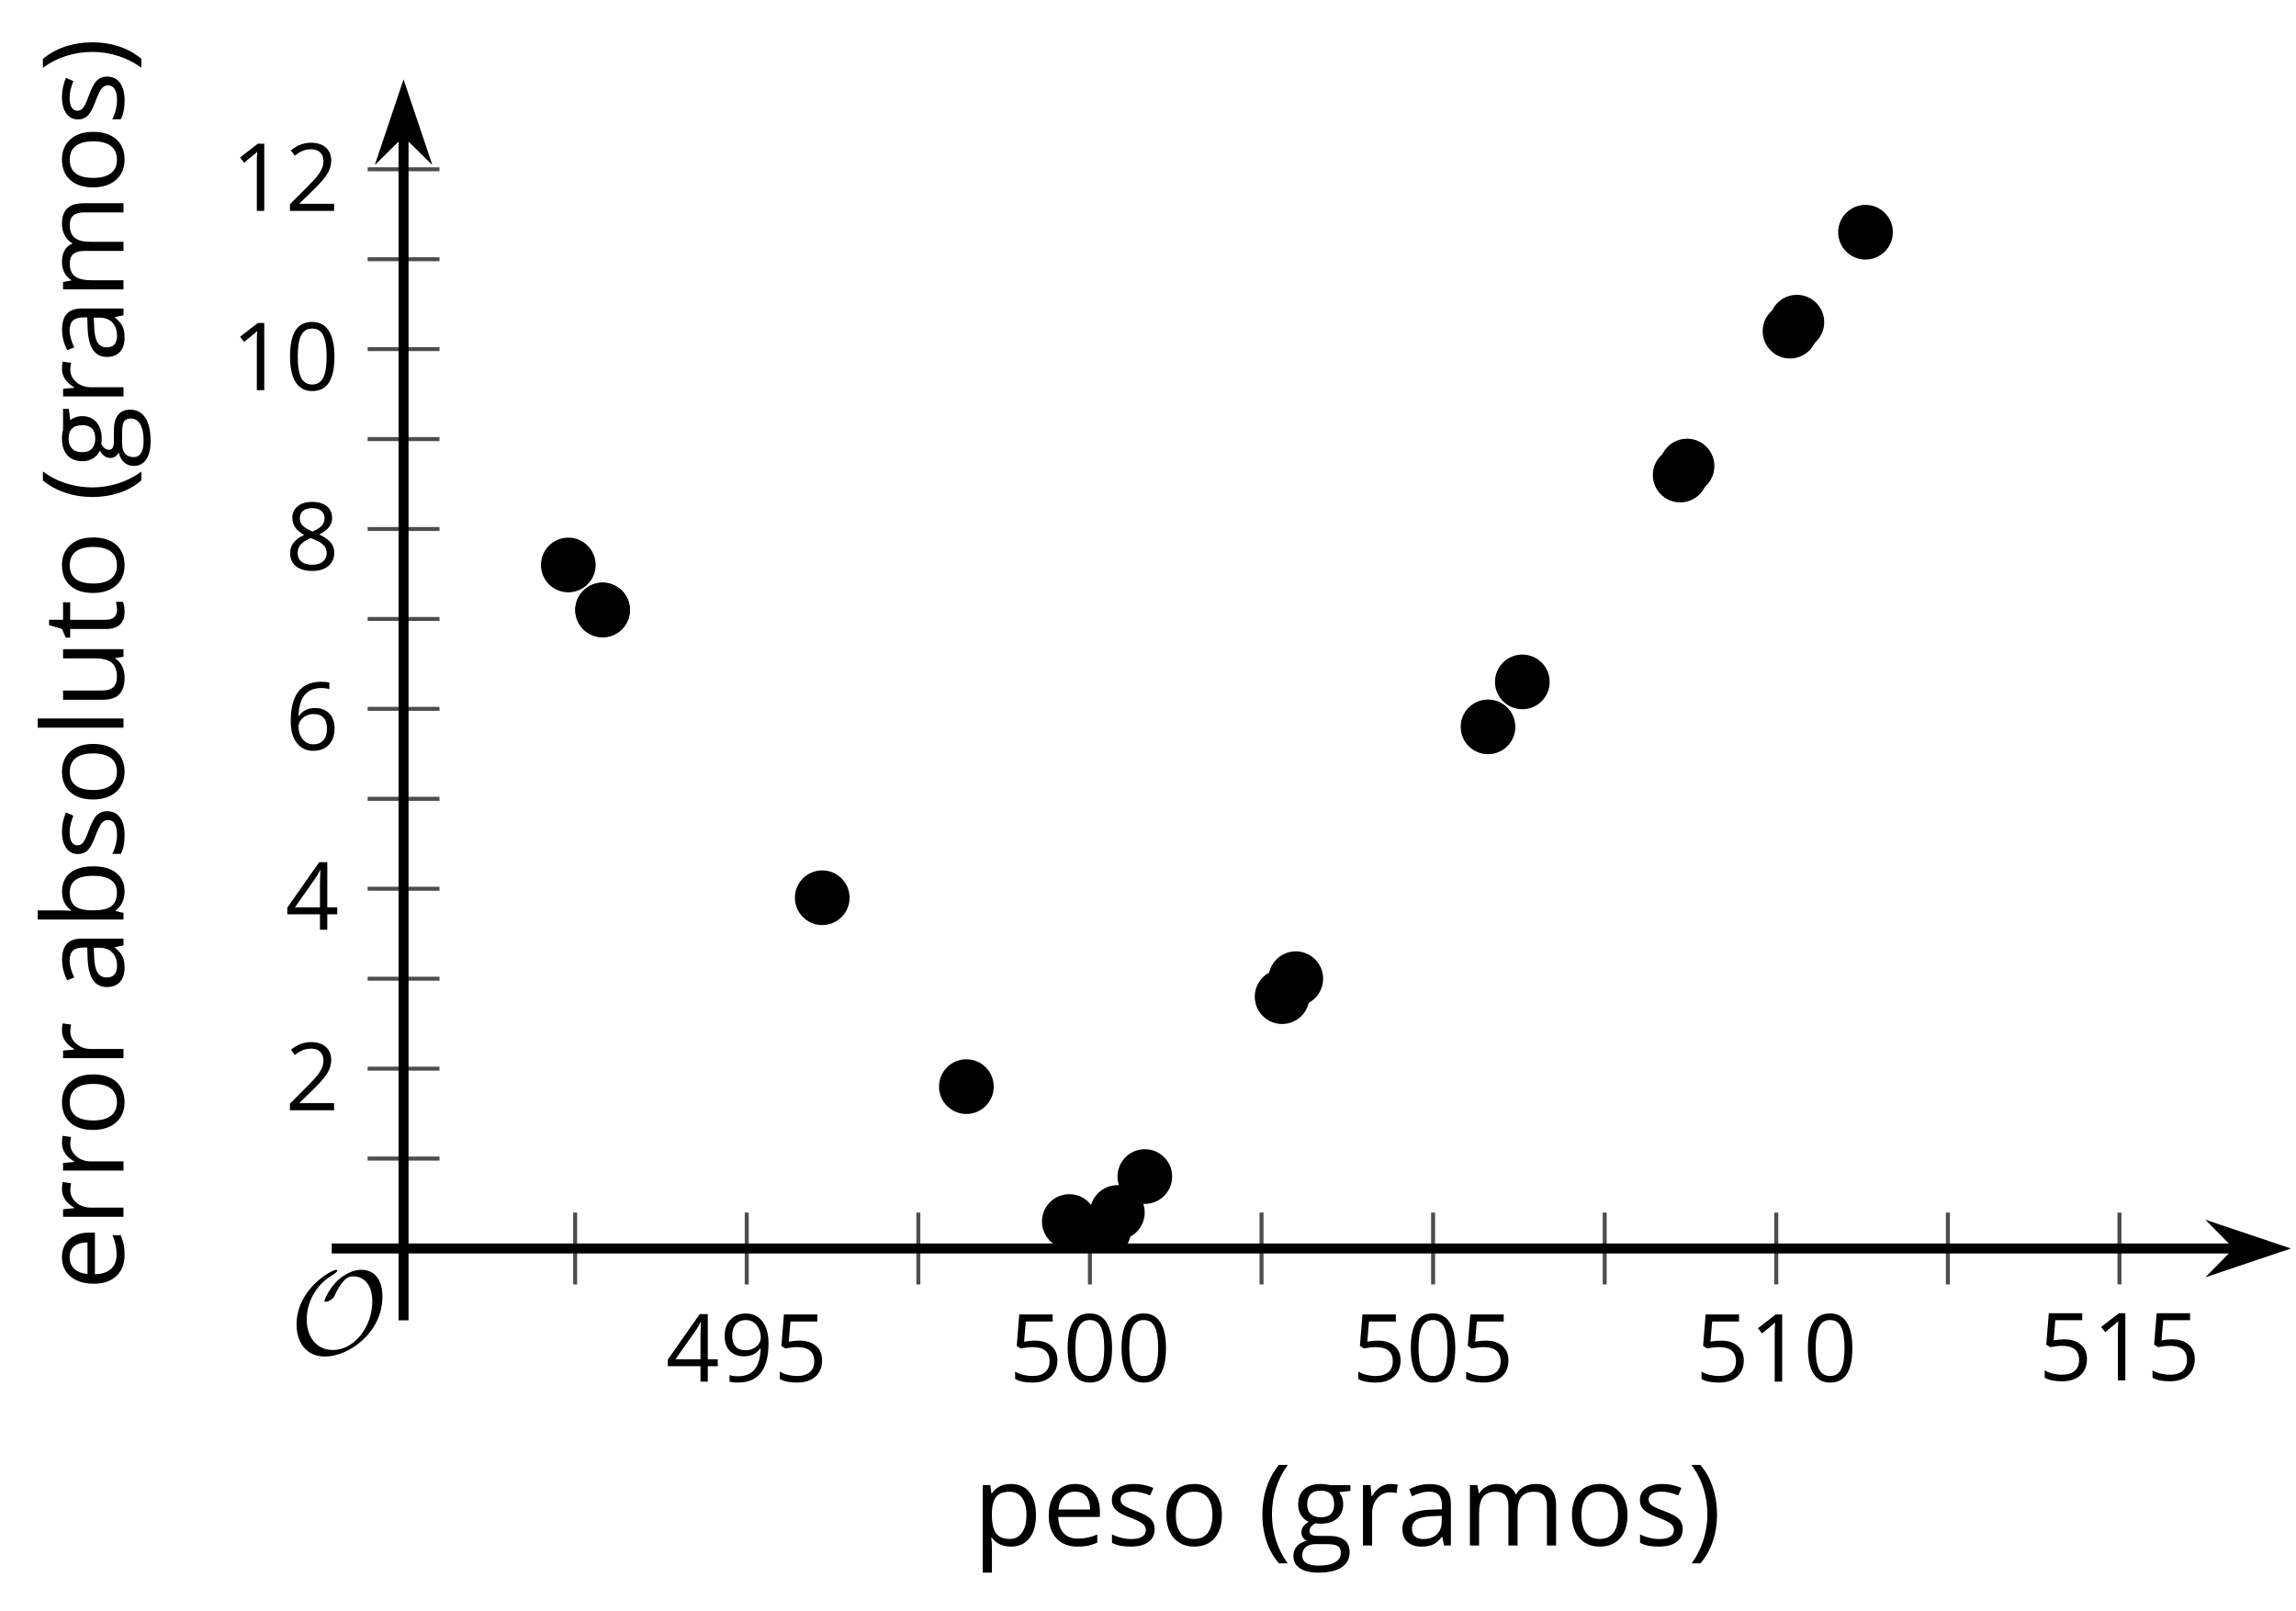 <?xml version='1.0' encoding='UTF-8'?>
<!-- This file was generated by dvisvgm 2.1.3 -->
<svg height='161.416pt' version='1.1' viewBox='-72 -72 230.112 161.416' width='230.112pt' xmlns='http://www.w3.org/2000/svg' xmlns:xlink='http://www.w3.org/1999/xlink'>
<defs>
<clipPath id='clip1'>
<path d='M-31.555 53.117H157.617V-64.05H-31.555Z'/>
</clipPath>
<path d='M9.289 -5.762C9.289 -7.281 8.62 -8.428 7.161 -8.428C5.918 -8.428 4.866 -7.424 4.782 -7.352C3.826 -6.408 3.467 -5.332 3.467 -5.308C3.467 -5.236 3.527 -5.224 3.587 -5.224C3.814 -5.224 4.005 -5.344 4.184 -5.475C4.399 -5.631 4.411 -5.667 4.543 -5.942C4.651 -6.181 4.926 -6.767 5.368 -7.269C5.655 -7.592 5.894 -7.771 6.372 -7.771C7.532 -7.771 8.273 -6.814 8.273 -5.248C8.273 -2.809 6.539 -0.395 4.328 -0.395C2.63 -0.395 1.698 -1.745 1.698 -3.455C1.698 -5.081 2.534 -6.874 4.28 -7.902C4.399 -7.974 4.758 -8.189 4.758 -8.345C4.758 -8.428 4.663 -8.428 4.639 -8.428C4.22 -8.428 0.681 -6.528 0.681 -2.941C0.681 -1.267 1.554 0.263 3.539 0.263C5.87 0.263 9.289 -2.08 9.289 -5.762Z' id='g0-79'/>
<use id='g7-8' transform='scale(1.2)' xlink:href='#g5-8'/>
<use id='g7-9' transform='scale(1.2)' xlink:href='#g5-9'/>
<use id='g7-65' transform='scale(1.2)' xlink:href='#g5-65'/>
<use id='g7-66' transform='scale(1.2)' xlink:href='#g5-66'/>
<use id='g7-69' transform='scale(1.2)' xlink:href='#g5-69'/>
<use id='g7-71' transform='scale(1.2)' xlink:href='#g5-71'/>
<use id='g7-76' transform='scale(1.2)' xlink:href='#g5-76'/>
<use id='g7-77' transform='scale(1.2)' xlink:href='#g5-77'/>
<use id='g7-79' transform='scale(1.2)' xlink:href='#g5-79'/>
<use id='g7-80' transform='scale(1.2)' xlink:href='#g5-80'/>
<use id='g7-82' transform='scale(1.2)' xlink:href='#g5-82'/>
<use id='g7-83' transform='scale(1.2)' xlink:href='#g5-83'/>
<use id='g7-84' transform='scale(1.2)' xlink:href='#g5-84'/>
<use id='g7-85' transform='scale(1.2)' xlink:href='#g5-85'/>
<path d='M0.378 -2.583C0.378 -1.782 0.497 -1.031 0.732 -0.336S1.312 0.971 1.763 1.492H2.5C2.072 0.912 1.745 0.272 1.519 -0.433S1.179 -1.855 1.179 -2.592C1.179 -3.343 1.289 -4.07 1.51 -4.779C1.736 -5.488 2.067 -6.137 2.509 -6.731H1.763C1.317 -6.197 0.971 -5.576 0.737 -4.866C0.497 -4.157 0.378 -3.398 0.378 -2.583Z' id='g5-8'/>
<path d='M2.413 -2.583C2.413 -3.389 2.293 -4.148 2.058 -4.862C1.823 -5.571 1.478 -6.192 1.027 -6.731H0.281C0.723 -6.137 1.054 -5.488 1.28 -4.779C1.501 -4.07 1.611 -3.343 1.611 -2.592C1.611 -1.855 1.496 -1.133 1.271 -0.433C1.045 0.272 0.718 0.916 0.29 1.492H1.027C1.473 0.976 1.819 0.368 2.053 -0.327C2.293 -1.022 2.413 -1.777 2.413 -2.583Z' id='g5-9'/>
<path d='M4.922 -3.375C4.922 -4.498 4.733 -5.355 4.355 -5.948C3.973 -6.542 3.421 -6.837 2.689 -6.837C1.938 -6.837 1.381 -6.552 1.018 -5.985S0.47 -4.549 0.47 -3.375C0.47 -2.238 0.658 -1.377 1.036 -0.792C1.413 -0.203 1.966 0.092 2.689 0.092C3.444 0.092 4.006 -0.193 4.374 -0.769C4.738 -1.344 4.922 -2.21 4.922 -3.375ZM1.243 -3.375C1.243 -4.355 1.358 -5.064 1.588 -5.506C1.819 -5.953 2.187 -6.174 2.689 -6.174C3.2 -6.174 3.568 -5.948 3.794 -5.497C4.024 -5.051 4.139 -4.342 4.139 -3.375S4.024 -1.699 3.794 -1.243C3.568 -0.792 3.2 -0.566 2.689 -0.566C2.187 -0.566 1.819 -0.792 1.588 -1.234C1.358 -1.685 1.243 -2.394 1.243 -3.375Z' id='g5-16'/>
<path d='M3.292 0V-6.731H2.647L0.866 -5.355L1.271 -4.83C1.92 -5.359 2.288 -5.658 2.366 -5.727S2.518 -5.866 2.583 -5.93C2.56 -5.576 2.546 -5.198 2.546 -4.797V0H3.292Z' id='g5-17'/>
<path d='M4.885 0V-0.709H1.423V-0.746L2.896 -2.187C3.554 -2.827 4.001 -3.352 4.24 -3.771S4.599 -4.609 4.599 -5.037C4.599 -5.585 4.42 -6.018 4.061 -6.344C3.702 -6.667 3.204 -6.828 2.574 -6.828C1.842 -6.828 1.169 -6.57 0.548 -6.054L0.953 -5.534C1.262 -5.778 1.538 -5.944 1.786 -6.036C2.04 -6.128 2.302 -6.174 2.583 -6.174C2.97 -6.174 3.273 -6.068 3.49 -5.856C3.706 -5.649 3.817 -5.364 3.817 -5.005C3.817 -4.751 3.775 -4.512 3.688 -4.291S3.471 -3.844 3.301 -3.61S2.772 -2.988 2.233 -2.44L0.46 -0.658V0H4.885Z' id='g5-18'/>
<path d='M5.203 -1.547V-2.242H4.204V-6.768H3.393L0.198 -2.215V-1.547H3.471V0H4.204V-1.547H5.203ZM3.471 -2.242H0.962L3.066 -5.235C3.195 -5.428 3.333 -5.672 3.481 -5.967H3.518C3.485 -5.414 3.471 -4.917 3.471 -4.48V-2.242Z' id='g5-20'/>
<path d='M2.564 -4.111C2.215 -4.111 1.865 -4.075 1.51 -4.006L1.68 -6.027H4.374V-6.731H1.027L0.773 -3.582L1.169 -3.329C1.657 -3.416 2.049 -3.462 2.339 -3.462C3.49 -3.462 4.065 -2.993 4.065 -2.053C4.065 -1.57 3.913 -1.202 3.619 -0.948C3.315 -0.695 2.896 -0.566 2.357 -0.566C2.049 -0.566 1.731 -0.608 1.413 -0.681C1.096 -0.764 0.829 -0.87 0.612 -1.008V-0.272C1.013 -0.028 1.588 0.092 2.348 0.092C3.126 0.092 3.739 -0.106 4.18 -0.502C4.627 -0.898 4.848 -1.446 4.848 -2.141C4.848 -2.753 4.646 -3.232 4.236 -3.582C3.831 -3.936 3.273 -4.111 2.564 -4.111Z' id='g5-21'/>
<path d='M0.539 -2.878C0.539 -1.943 0.741 -1.215 1.151 -0.691C1.561 -0.17 2.113 0.092 2.808 0.092C3.458 0.092 3.978 -0.11 4.355 -0.506C4.742 -0.912 4.931 -1.459 4.931 -2.159C4.931 -2.785 4.756 -3.283 4.411 -3.646C4.061 -4.01 3.582 -4.194 2.979 -4.194C2.247 -4.194 1.713 -3.932 1.377 -3.402H1.321C1.358 -4.365 1.565 -5.074 1.948 -5.525C2.33 -5.971 2.878 -6.197 3.6 -6.197C3.904 -6.197 4.176 -6.16 4.411 -6.082V-6.74C4.213 -6.8 3.936 -6.828 3.591 -6.828C2.583 -6.828 1.823 -6.501 1.308 -5.847C0.797 -5.189 0.539 -4.199 0.539 -2.878ZM2.799 -0.557C2.509 -0.557 2.251 -0.635 2.026 -0.797C1.805 -0.958 1.63 -1.174 1.506 -1.446S1.321 -2.012 1.321 -2.33C1.321 -2.546 1.39 -2.753 1.529 -2.951C1.662 -3.149 1.846 -3.306 2.076 -3.421S2.56 -3.591 2.836 -3.591C3.283 -3.591 3.614 -3.462 3.84 -3.209S4.176 -2.606 4.176 -2.159C4.176 -1.639 4.056 -1.243 3.812 -0.967C3.573 -0.695 3.237 -0.557 2.799 -0.557Z' id='g5-22'/>
<path d='M2.689 -6.828C2.086 -6.828 1.602 -6.685 1.243 -6.39C0.879 -6.105 0.7 -5.714 0.7 -5.226C0.7 -4.88 0.792 -4.572 0.976 -4.291C1.16 -4.015 1.464 -3.757 1.888 -3.518C0.948 -3.089 0.479 -2.486 0.479 -1.717C0.479 -1.142 0.672 -0.695 1.059 -0.378C1.446 -0.064 1.998 0.092 2.716 0.092C3.393 0.092 3.927 -0.074 4.319 -0.405C4.71 -0.741 4.903 -1.188 4.903 -1.745C4.903 -2.122 4.788 -2.454 4.558 -2.744C4.328 -3.029 3.941 -3.301 3.393 -3.564C3.844 -3.789 4.171 -4.038 4.378 -4.309S4.687 -4.885 4.687 -5.216C4.687 -5.718 4.507 -6.114 4.148 -6.4S3.301 -6.828 2.689 -6.828ZM1.234 -1.699C1.234 -2.03 1.335 -2.316 1.542 -2.551C1.75 -2.79 2.081 -3.006 2.537 -3.204C3.131 -2.988 3.55 -2.762 3.789 -2.532C4.029 -2.297 4.148 -2.035 4.148 -1.736C4.148 -1.363 4.019 -1.068 3.766 -0.852S3.154 -0.529 2.698 -0.529C2.233 -0.529 1.874 -0.631 1.621 -0.838C1.363 -1.045 1.234 -1.331 1.234 -1.699ZM2.68 -6.206C3.071 -6.206 3.375 -6.114 3.6 -5.93C3.821 -5.75 3.932 -5.502 3.932 -5.193C3.932 -4.913 3.84 -4.664 3.656 -4.452C3.476 -4.24 3.163 -4.042 2.726 -3.858C2.238 -4.061 1.901 -4.263 1.722 -4.466S1.45 -4.913 1.45 -5.193C1.45 -5.502 1.561 -5.746 1.777 -5.93S2.297 -6.206 2.68 -6.206Z' id='g5-24'/>
<path d='M4.885 -3.858C4.885 -4.471 4.793 -5 4.609 -5.451C4.425 -5.898 4.162 -6.243 3.821 -6.473C3.476 -6.713 3.076 -6.828 2.62 -6.828C1.98 -6.828 1.469 -6.625 1.077 -6.22C0.681 -5.815 0.488 -5.262 0.488 -4.563C0.488 -3.923 0.663 -3.425 1.013 -3.071S1.837 -2.537 2.431 -2.537C2.781 -2.537 3.094 -2.606 3.375 -2.735C3.656 -2.873 3.877 -3.066 4.047 -3.32H4.102C4.07 -2.376 3.863 -1.68 3.49 -1.225C3.112 -0.764 2.555 -0.539 1.819 -0.539C1.506 -0.539 1.225 -0.58 0.981 -0.658V0C1.188 0.06 1.473 0.092 1.828 0.092C3.867 0.092 4.885 -1.225 4.885 -3.858ZM2.62 -6.174C2.91 -6.174 3.168 -6.096 3.398 -5.939C3.619 -5.783 3.798 -5.566 3.923 -5.295S4.111 -4.724 4.111 -4.401C4.111 -4.185 4.042 -3.983 3.909 -3.785S3.591 -3.435 3.352 -3.32C3.122 -3.204 2.864 -3.149 2.583 -3.149C2.132 -3.149 1.796 -3.278 1.575 -3.527C1.354 -3.785 1.243 -4.13 1.243 -4.572C1.243 -5.074 1.363 -5.47 1.602 -5.75S2.182 -6.174 2.62 -6.174Z' id='g5-25'/>
<path d='M3.913 0H4.48V-3.444C4.48 -4.033 4.337 -4.461 4.042 -4.728C3.757 -4.995 3.31 -5.129 2.707 -5.129C2.408 -5.129 2.113 -5.092 1.814 -5.014C1.519 -4.936 1.248 -4.83 0.999 -4.696L1.234 -4.111C1.763 -4.369 2.242 -4.498 2.661 -4.498C3.034 -4.498 3.306 -4.401 3.481 -4.217C3.646 -4.024 3.734 -3.734 3.734 -3.338V-3.025L2.878 -2.997C1.248 -2.947 0.433 -2.413 0.433 -1.395C0.433 -0.921 0.576 -0.552 0.856 -0.295C1.142 -0.037 1.533 0.092 2.035 0.092C2.408 0.092 2.721 0.037 2.974 -0.074C3.223 -0.189 3.471 -0.401 3.725 -0.718H3.762L3.913 0ZM2.187 -0.539C1.888 -0.539 1.653 -0.612 1.483 -0.755C1.317 -0.898 1.234 -1.11 1.234 -1.386C1.234 -1.74 1.367 -1.998 1.639 -2.164C1.906 -2.334 2.343 -2.426 2.951 -2.449L3.715 -2.482V-2.026C3.715 -1.556 3.582 -1.192 3.306 -0.93C3.039 -0.668 2.661 -0.539 2.187 -0.539Z' id='g5-65'/>
<path d='M3.158 -5.129C2.459 -5.129 1.929 -4.876 1.575 -4.374H1.538C1.561 -4.682 1.575 -5.032 1.575 -5.424V-7.164H0.81V0H1.358L1.519 -0.649H1.575C1.759 -0.396 1.989 -0.212 2.256 -0.092C2.532 0.032 2.832 0.092 3.158 0.092C3.817 0.092 4.328 -0.138 4.696 -0.599C5.069 -1.054 5.253 -1.699 5.253 -2.528S5.069 -3.996 4.705 -4.448C4.337 -4.903 3.821 -5.129 3.158 -5.129ZM3.048 -4.489C3.531 -4.489 3.886 -4.328 4.116 -4.006S4.461 -3.195 4.461 -2.537C4.461 -1.897 4.346 -1.404 4.116 -1.059C3.886 -0.718 3.536 -0.548 3.066 -0.548C2.546 -0.548 2.164 -0.7 1.929 -1.004C1.694 -1.312 1.575 -1.819 1.575 -2.528S1.69 -3.739 1.92 -4.042C2.15 -4.337 2.528 -4.489 3.048 -4.489Z' id='g5-66'/>
<path d='M2.942 0.092C3.283 0.092 3.573 0.064 3.812 0.018C4.056 -0.037 4.309 -0.12 4.581 -0.235V-0.916C4.052 -0.691 3.513 -0.576 2.97 -0.576C2.454 -0.576 2.053 -0.727 1.768 -1.036C1.487 -1.344 1.335 -1.791 1.321 -2.385H4.797V-2.868C4.797 -3.55 4.613 -4.098 4.245 -4.512C3.877 -4.931 3.375 -5.138 2.744 -5.138C2.067 -5.138 1.533 -4.899 1.133 -4.42C0.727 -3.941 0.529 -3.297 0.529 -2.482C0.529 -1.676 0.746 -1.045 1.179 -0.589C1.607 -0.134 2.196 0.092 2.942 0.092ZM2.735 -4.498C3.135 -4.498 3.439 -4.369 3.656 -4.116C3.872 -3.858 3.978 -3.49 3.978 -3.006H1.34C1.381 -3.471 1.524 -3.84 1.768 -4.102C2.007 -4.365 2.33 -4.498 2.735 -4.498Z' id='g5-69'/>
<path d='M4.94 -5.046H3.195C2.983 -5.106 2.744 -5.138 2.482 -5.138C1.874 -5.138 1.404 -4.991 1.073 -4.687C0.741 -4.392 0.576 -3.964 0.576 -3.412C0.576 -3.08 0.658 -2.785 0.82 -2.528C0.985 -2.27 1.197 -2.086 1.459 -1.98C1.248 -1.851 1.091 -1.717 0.994 -1.579S0.847 -1.28 0.847 -1.096C0.847 -0.935 0.893 -0.792 0.976 -0.668C1.068 -0.543 1.174 -0.456 1.303 -0.396C0.948 -0.318 0.672 -0.166 0.474 0.06S0.18 0.548 0.18 0.856C0.18 1.303 0.359 1.653 0.718 1.897C1.073 2.141 1.584 2.265 2.242 2.265C3.103 2.265 3.757 2.118 4.204 1.823C4.65 1.533 4.876 1.105 4.876 0.548C4.876 0.11 4.728 -0.226 4.438 -0.456C4.144 -0.686 3.725 -0.801 3.177 -0.801H2.284C2.007 -0.801 1.814 -0.833 1.699 -0.902C1.584 -0.967 1.529 -1.068 1.529 -1.206C1.529 -1.469 1.69 -1.685 2.017 -1.855C2.15 -1.832 2.288 -1.819 2.44 -1.819C3.029 -1.819 3.494 -1.966 3.831 -2.261S4.337 -2.951 4.337 -3.444C4.337 -3.66 4.305 -3.858 4.236 -4.033C4.167 -4.204 4.093 -4.346 4.006 -4.452L4.94 -4.563V-5.046ZM0.916 0.847C0.916 0.539 1.013 0.299 1.206 0.134S1.671 -0.115 2.017 -0.115H2.933C3.398 -0.115 3.715 -0.064 3.886 0.046C4.056 0.147 4.139 0.341 4.139 0.612C4.139 0.939 3.987 1.202 3.674 1.39C3.37 1.584 2.891 1.68 2.251 1.68C1.823 1.68 1.492 1.611 1.262 1.469S0.916 1.119 0.916 0.847ZM1.331 -3.43C1.331 -3.812 1.427 -4.098 1.621 -4.291S2.09 -4.581 2.449 -4.581C3.204 -4.581 3.582 -4.204 3.582 -3.444C3.582 -2.721 3.209 -2.357 2.463 -2.357C2.109 -2.357 1.828 -2.449 1.63 -2.629S1.331 -3.076 1.331 -3.43Z' id='g5-71'/>
<path d='M1.575 0V-7.164H0.81V0H1.575Z' id='g5-76'/>
<path d='M7.242 0H8.006V-3.292C8.006 -3.936 7.864 -4.406 7.578 -4.696C7.297 -4.991 6.869 -5.138 6.298 -5.138C5.935 -5.138 5.608 -5.06 5.322 -4.908S4.82 -4.544 4.669 -4.282H4.632C4.388 -4.853 3.872 -5.138 3.085 -5.138C2.758 -5.138 2.468 -5.069 2.201 -4.931C1.943 -4.793 1.736 -4.599 1.593 -4.355H1.556L1.432 -5.046H0.81V0H1.575V-2.647C1.575 -3.301 1.685 -3.771 1.906 -4.061C2.132 -4.346 2.482 -4.489 2.96 -4.489C3.324 -4.489 3.596 -4.388 3.766 -4.19C3.936 -3.987 4.024 -3.683 4.024 -3.283V0H4.788V-2.818C4.788 -3.384 4.903 -3.808 5.129 -4.079S5.709 -4.489 6.183 -4.489C6.547 -4.489 6.814 -4.388 6.984 -4.19C7.155 -3.987 7.242 -3.683 7.242 -3.283V0Z' id='g5-77'/>
<path d='M5.166 -2.528C5.166 -3.329 4.959 -3.964 4.54 -4.434C4.125 -4.903 3.564 -5.138 2.859 -5.138C2.127 -5.138 1.556 -4.908 1.146 -4.448C0.737 -3.992 0.529 -3.352 0.529 -2.528C0.529 -1.998 0.626 -1.533 0.815 -1.137S1.275 -0.437 1.625 -0.226S2.376 0.092 2.827 0.092C3.559 0.092 4.13 -0.138 4.544 -0.599C4.959 -1.064 5.166 -1.704 5.166 -2.528ZM1.321 -2.528C1.321 -3.177 1.45 -3.669 1.704 -3.996S2.334 -4.489 2.836 -4.489C3.343 -4.489 3.725 -4.323 3.987 -3.987C4.245 -3.656 4.374 -3.168 4.374 -2.528C4.374 -1.878 4.245 -1.39 3.987 -1.05C3.725 -0.718 3.347 -0.548 2.845 -0.548S1.966 -0.718 1.708 -1.054S1.321 -1.883 1.321 -2.528Z' id='g5-79'/>
<path d='M3.158 0.092C3.817 0.092 4.328 -0.138 4.696 -0.599C5.069 -1.054 5.253 -1.699 5.253 -2.528C5.253 -3.352 5.074 -3.996 4.705 -4.452C4.346 -4.908 3.826 -5.138 3.158 -5.138C2.822 -5.138 2.523 -5.078 2.261 -4.954S1.773 -4.632 1.575 -4.355H1.538L1.432 -5.046H0.81V2.265H1.575V0.189C1.575 -0.074 1.556 -0.355 1.519 -0.649H1.575C1.759 -0.396 1.989 -0.212 2.256 -0.092C2.532 0.032 2.832 0.092 3.158 0.092ZM3.048 -4.489C3.494 -4.489 3.844 -4.319 4.088 -3.987C4.337 -3.646 4.461 -3.168 4.461 -2.537C4.461 -1.915 4.337 -1.432 4.088 -1.077C3.844 -0.723 3.504 -0.548 3.066 -0.548C2.546 -0.548 2.164 -0.7 1.929 -1.004C1.694 -1.312 1.575 -1.819 1.575 -2.528V-2.698C1.579 -3.32 1.699 -3.775 1.929 -4.061S2.532 -4.489 3.048 -4.489Z' id='g5-80'/>
<path d='M3.112 -5.138C2.795 -5.138 2.505 -5.051 2.242 -4.871S1.754 -4.438 1.565 -4.111H1.529L1.441 -5.046H0.81V0H1.575V-2.707C1.575 -3.2 1.722 -3.614 2.007 -3.946C2.302 -4.277 2.647 -4.443 3.057 -4.443C3.218 -4.443 3.402 -4.42 3.61 -4.374L3.715 -5.083C3.536 -5.12 3.338 -5.138 3.112 -5.138Z' id='g5-82'/>
<path d='M4.065 -1.377C4.065 -1.713 3.959 -1.989 3.748 -2.21C3.541 -2.431 3.135 -2.652 2.537 -2.868C2.099 -3.029 1.805 -3.154 1.653 -3.241S1.39 -3.416 1.317 -3.513C1.252 -3.61 1.215 -3.725 1.215 -3.858C1.215 -4.056 1.308 -4.213 1.492 -4.328S1.948 -4.498 2.311 -4.498C2.721 -4.498 3.181 -4.392 3.688 -4.185L3.959 -4.807C3.439 -5.028 2.91 -5.138 2.366 -5.138C1.782 -5.138 1.326 -5.018 0.99 -4.779C0.654 -4.544 0.488 -4.217 0.488 -3.808C0.488 -3.577 0.534 -3.379 0.635 -3.214C0.727 -3.048 0.875 -2.901 1.077 -2.772C1.271 -2.638 1.607 -2.486 2.076 -2.311C2.569 -2.122 2.901 -1.957 3.076 -1.814C3.241 -1.676 3.329 -1.51 3.329 -1.312C3.329 -1.05 3.223 -0.856 3.006 -0.727C2.79 -0.603 2.486 -0.539 2.086 -0.539C1.828 -0.539 1.561 -0.576 1.28 -0.645C1.004 -0.714 0.746 -0.81 0.502 -0.935V-0.226C0.875 -0.014 1.4 0.092 2.067 0.092C2.698 0.092 3.191 -0.037 3.541 -0.29S4.065 -0.907 4.065 -1.377Z' id='g5-83'/>
<path d='M2.44 -0.539C2.187 -0.539 1.989 -0.622 1.846 -0.783S1.63 -1.179 1.63 -1.483V-4.452H3.094V-5.046H1.63V-6.215H1.188L0.866 -5.138L0.143 -4.82V-4.452H0.866V-1.45C0.866 -0.424 1.354 0.092 2.33 0.092C2.459 0.092 2.606 0.078 2.762 0.055C2.928 0.028 3.048 -0.005 3.131 -0.046V-0.631C3.057 -0.608 2.956 -0.589 2.832 -0.571C2.707 -0.548 2.574 -0.539 2.44 -0.539Z' id='g5-84'/>
<path d='M1.529 -5.046H0.755V-1.745C0.755 -1.105 0.907 -0.635 1.215 -0.345C1.519 -0.055 1.98 0.092 2.592 0.092C2.947 0.092 3.264 0.028 3.545 -0.106C3.821 -0.239 4.038 -0.428 4.194 -0.677H4.236L4.346 0H4.977V-5.046H4.213V-2.394C4.213 -1.74 4.088 -1.271 3.849 -0.981C3.6 -0.691 3.218 -0.548 2.689 -0.548C2.288 -0.548 1.998 -0.649 1.809 -0.852S1.529 -1.363 1.529 -1.773V-5.046Z' id='g5-85'/>
</defs>
<g id='page1'>
<path d='M-14.355 56.719V49.52M20.039 56.719V49.52M54.434 56.719V49.52M88.828 56.719V49.52M123.223 56.719V49.52' fill='none' stroke='#4d4d4d' stroke-linejoin='bevel' stroke-miterlimit='10.037' stroke-width='0.4'/>
<path d='M2.84 56.719V49.52M37.234 56.719V49.52M71.629 56.719V49.52M106.024 56.719V49.52M140.418 56.719V49.52' fill='none' stroke='#4d4d4d' stroke-linejoin='bevel' stroke-miterlimit='10.037' stroke-width='0.4'/>
<path d='M-35.156 44.105H-27.953M-35.156 26.078H-27.953M-35.156 8.055H-27.953M-35.156 -9.973H-27.953M-35.156 -27.996H-27.953M-35.156 -46.023H-27.953' fill='none' stroke='#4d4d4d' stroke-linejoin='bevel' stroke-miterlimit='10.037' stroke-width='0.4'/>
<path d='M-35.156 35.094H-27.953M-35.156 17.066H-27.953M-35.156 -0.961H-27.953M-35.156 -18.984H-27.953M-35.156 -37.012H-27.953M-35.156 -55.035H-27.953' fill='none' stroke='#4d4d4d' stroke-linejoin='bevel' stroke-miterlimit='10.037' stroke-width='0.4'/>
<path d='M-31.555 53.117H152.32' fill='none' stroke='#000000' stroke-linejoin='bevel' stroke-miterlimit='10.037' stroke-width='1'/>
<path d='M156.039 53.117L150.851 51.375L152.57 53.117L150.851 54.863Z'/>
<path d='M156.039 53.117L150.851 51.375L152.57 53.117L150.851 54.863Z' fill='none' stroke='#000000' stroke-miterlimit='10.037' stroke-width='1'/>
<path d='M-31.555 53.117V-58.757' fill='none' stroke='#000000' stroke-linejoin='bevel' stroke-miterlimit='10.037' stroke-width='1'/>
<path d='M-31.555 -62.473L-33.297 -57.285L-31.555 -59.004L-29.809 -57.285Z'/>
<path d='M-31.555 -62.473L-33.297 -57.285L-31.555 -59.004L-29.809 -57.285Z' fill='none' stroke='#000000' stroke-miterlimit='10.037' stroke-width='1'/>
<g transform='matrix(1 0 0 1 -14.159 49.642)'>
<use x='8.893' xlink:href='#g5-20' y='16.82'/>
<use x='14.297' xlink:href='#g5-25' y='16.82'/>
<use x='19.701' xlink:href='#g5-21' y='16.82'/>
</g>
<g transform='matrix(1 0 0 1 20.235 49.642)'>
<use x='8.893' xlink:href='#g5-21' y='16.82'/>
<use x='14.297' xlink:href='#g5-16' y='16.82'/>
<use x='19.701' xlink:href='#g5-16' y='16.82'/>
</g>
<g transform='matrix(1 0 0 1 54.63 49.642)'>
<use x='8.893' xlink:href='#g5-21' y='16.82'/>
<use x='14.297' xlink:href='#g5-16' y='16.82'/>
<use x='19.701' xlink:href='#g5-21' y='16.82'/>
</g>
<g transform='matrix(1 0 0 1 89.025 49.642)'>
<use x='8.893' xlink:href='#g5-21' y='16.82'/>
<use x='14.297' xlink:href='#g5-17' y='16.82'/>
<use x='19.701' xlink:href='#g5-16' y='16.82'/>
</g>
<g transform='matrix(1 0 0 1 123.419 49.514)'>
<use x='8.893' xlink:href='#g5-21' y='16.82'/>
<use x='14.297' xlink:href='#g5-17' y='16.82'/>
<use x='19.701' xlink:href='#g5-21' y='16.82'/>
</g>
<g transform='matrix(1 0 0 1 -52.295 22.442)'>
<use x='8.893' xlink:href='#g5-18' y='16.82'/>
</g>
<g transform='matrix(1 0 0 1 -52.295 4.352)'>
<use x='8.893' xlink:href='#g5-20' y='16.82'/>
</g>
<g transform='matrix(1 0 0 1 -52.295 -13.669)'>
<use x='8.893' xlink:href='#g5-22' y='16.82'/>
</g>
<g transform='matrix(1 0 0 1 -52.295 -31.695)'>
<use x='8.893' xlink:href='#g5-24' y='16.82'/>
</g>
<g transform='matrix(1 0 0 1 -57.699 -49.721)'>
<use x='8.893' xlink:href='#g5-17' y='16.82'/>
<use x='14.297' xlink:href='#g5-16' y='16.82'/>
</g>
<g transform='matrix(1 0 0 1 -57.699 -67.687)'>
<use x='8.893' xlink:href='#g5-17' y='16.82'/>
<use x='14.297' xlink:href='#g5-18' y='16.82'/>
</g>
<path clip-path='url(#clip1)' d='M-8.867 -10.875C-8.867 -12.387 -10.094 -13.613 -11.605 -13.613C-13.117 -13.613 -14.344 -12.387 -14.344 -10.875C-14.344 -9.359 -13.117 -8.133 -11.605 -8.133C-10.094 -8.133 -8.867 -9.359 -8.867 -10.875Z'/>
<path clip-path='url(#clip1)' d='M79.871 0.844C79.871 -0.668 78.645 -1.895 77.133 -1.895S74.395 -0.668 74.395 0.844C74.395 2.355 75.621 3.582 77.133 3.582S79.871 2.355 79.871 0.844Z'/>
<path clip-path='url(#clip1)' d='M117.707 -48.726C117.707 -50.242 116.481 -51.468 114.965 -51.468C113.453 -51.468 112.227 -50.242 112.227 -48.726C112.227 -47.214 113.453 -45.988 114.965 -45.988C116.481 -45.988 117.707 -47.214 117.707 -48.726Z'/>
<path clip-path='url(#clip1)' d='M110.828 -39.715C110.828 -41.227 109.602 -42.453 108.086 -42.453C106.574 -42.453 105.348 -41.227 105.348 -39.715C105.348 -38.203 106.574 -36.977 108.086 -36.977C109.602 -36.977 110.828 -38.203 110.828 -39.715Z'/>
<path clip-path='url(#clip1)' d='M45.477 45.91C45.477 44.395 44.25 43.168 42.738 43.168S40 44.395 40 45.91C40 47.422 41.227 48.648 42.738 48.648S45.477 47.422 45.477 45.91Z'/>
<path clip-path='url(#clip1)' d='M13.148 17.969C13.148 16.453 11.922 15.226 10.406 15.226C8.895 15.226 7.668 16.453 7.668 17.969C7.668 19.48 8.895 20.707 10.406 20.707C11.922 20.707 13.148 19.48 13.148 17.969Z'/>
<path clip-path='url(#clip1)' d='M59.234 27.883C59.234 26.371 58.008 25.145 56.496 25.145C54.984 25.145 53.758 26.371 53.758 27.883C53.758 29.395 54.984 30.621 56.496 30.621C58.008 30.621 59.234 29.395 59.234 27.883Z'/>
<path clip-path='url(#clip1)' d='M83.313 -3.664C83.313 -5.176 82.086 -6.402 80.57 -6.402C79.059 -6.402 77.832 -5.176 77.832 -3.664C77.832 -2.148 79.059 -0.922 80.57 -0.922C82.086 -0.922 83.313 -2.148 83.313 -3.664Z'/>
<path clip-path='url(#clip1)' d='M99.133 -24.395C99.133 -25.906 97.906 -27.133 96.395 -27.133C94.879 -27.133 93.652 -25.906 93.652 -24.395C93.652 -22.879 94.879 -21.652 96.395 -21.652C97.906 -21.652 99.133 -22.879 99.133 -24.395Z'/>
<path clip-path='url(#clip1)' d='M-12.305 -15.379C-12.305 -16.895 -13.531 -18.121 -15.043 -18.121C-16.559 -18.121 -17.785 -16.895 -17.785 -15.379C-17.785 -13.867 -16.559 -12.641 -15.043 -12.641C-13.531 -12.641 -12.305 -13.867 -12.305 -15.379Z'/>
<path clip-path='url(#clip1)' d='M-8.867 -10.875C-8.867 -12.387 -10.094 -13.613 -11.605 -13.613C-13.117 -13.613 -14.344 -12.387 -14.344 -10.875C-14.344 -9.359 -13.117 -8.133 -11.605 -8.133C-10.094 -8.133 -8.867 -9.359 -8.867 -10.875Z'/>
<path clip-path='url(#clip1)' d='M60.609 26.078C60.609 24.566 59.383 23.34 57.871 23.34C56.359 23.34 55.133 24.566 55.133 26.078C55.133 27.594 56.359 28.82 57.871 28.82C59.383 28.82 60.609 27.594 60.609 26.078Z'/>
<path clip-path='url(#clip1)' d='M37.91 50.414C37.91 48.902 36.684 47.676 35.172 47.676C33.656 47.676 32.43 48.902 32.43 50.414C32.43 51.93 33.656 53.156 35.172 53.156C36.684 53.156 37.91 51.93 37.91 50.414Z'/>
<path clip-path='url(#clip1)' d='M42.727 49.512C42.727 48 41.5 46.773 39.988 46.773C38.473 46.773 37.246 48 37.246 49.512C37.246 51.027 38.473 52.254 39.988 52.254C41.5 52.254 42.727 51.027 42.727 49.512Z'/>
<path clip-path='url(#clip1)' d='M27.594 36.895C27.594 35.383 26.367 34.156 24.852 34.156C23.34 34.156 22.113 35.383 22.113 36.895C22.113 38.41 23.34 39.637 24.852 39.637C26.367 39.637 27.594 38.41 27.594 36.895Z'/>
<path clip-path='url(#clip1)' d='M41.352 51.316C41.352 49.805 40.125 48.578 38.609 48.578C37.098 48.578 35.871 49.805 35.871 51.316C35.871 52.828 37.098 54.055 38.609 54.055C40.125 54.055 41.352 52.828 41.352 51.316Z'/>
<path clip-path='url(#clip1)' d='M110.141 -38.812C110.141 -40.328 108.914 -41.555 107.399 -41.555C105.887 -41.555 104.66 -40.328 104.66 -38.812C104.66 -37.301 105.887 -36.074 107.399 -36.074C108.914 -36.074 110.141 -37.301 110.141 -38.812Z'/>
<path clip-path='url(#clip1)' d='M99.82 -25.293C99.82 -26.809 98.594 -28.035 97.082 -28.035C95.567 -28.035 94.34 -26.809 94.34 -25.293C94.34 -23.781 95.567 -22.555 97.082 -22.555C98.594 -22.555 99.82 -23.781 99.82 -25.293Z'/>
<g transform='matrix(1 0 0 1 -51.852 46.863)'>
<use x='8.893' xlink:href='#g0-79' y='16.82'/>
</g>
<path d='M-31.555 60.32V53.117' fill='none' stroke='#000000' stroke-linejoin='bevel' stroke-miterlimit='10.037' stroke-width='1'/>
<path d='M-38.754 53.117H-31.555' fill='none' stroke='#000000' stroke-linejoin='bevel' stroke-miterlimit='10.037' stroke-width='1'/>
<g transform='matrix(1 0 0 1 16.63 66.063)'>
<use x='8.893' xlink:href='#g7-80' y='16.82'/>
<use x='15.844' xlink:href='#g7-69' y='16.82'/>
<use x='22.215' xlink:href='#g7-83' y='16.82'/>
<use x='27.633' xlink:href='#g7-79' y='16.82'/>
<use x='37.434' xlink:href='#g7-8' y='16.82'/>
<use x='40.784' xlink:href='#g7-71' y='16.82'/>
<use x='46.997' xlink:href='#g7-82' y='16.82'/>
<use x='51.404' xlink:href='#g7-65' y='16.82'/>
<use x='57.718' xlink:href='#g7-77' y='16.82'/>
<use x='68.281' xlink:href='#g7-79' y='16.82'/>
<use x='75.14' xlink:href='#g7-83' y='16.82'/>
<use x='80.558' xlink:href='#g7-9' y='16.82'/>
</g>
<g transform='matrix(0 -1 1 0 -76.444 66.177)'>
<use x='8.893' xlink:href='#g7-69' y='16.82'/>
<use x='15.264' xlink:href='#g7-82' y='16.82'/>
<use x='19.898' xlink:href='#g7-82' y='16.82'/>
<use x='24.305' xlink:href='#g7-79' y='16.82'/>
<use x='31.165' xlink:href='#g7-82' y='16.82'/>
<use x='38.74' xlink:href='#g7-65' y='16.82'/>
<use x='45.055' xlink:href='#g7-66' y='16.82'/>
<use x='52.005' xlink:href='#g7-83' y='16.82'/>
<use x='57.423' xlink:href='#g7-79' y='16.82'/>
<use x='64.283' xlink:href='#g7-76' y='16.82'/>
<use x='67.145' xlink:href='#g7-85' y='16.82'/>
<use x='74.107' xlink:href='#g7-84' y='16.82'/>
<use x='78.116' xlink:href='#g7-79' y='16.82'/>
<use x='87.917' xlink:href='#g7-8' y='16.82'/>
<use x='91.268' xlink:href='#g7-71' y='16.82'/>
<use x='97.48' xlink:href='#g7-82' y='16.82'/>
<use x='101.887' xlink:href='#g7-65' y='16.82'/>
<use x='108.202' xlink:href='#g7-77' y='16.82'/>
<use x='118.764' xlink:href='#g7-79' y='16.82'/>
<use x='125.624' xlink:href='#g7-83' y='16.82'/>
<use x='131.041' xlink:href='#g7-9' y='16.82'/>
</g>
</g>
</svg>